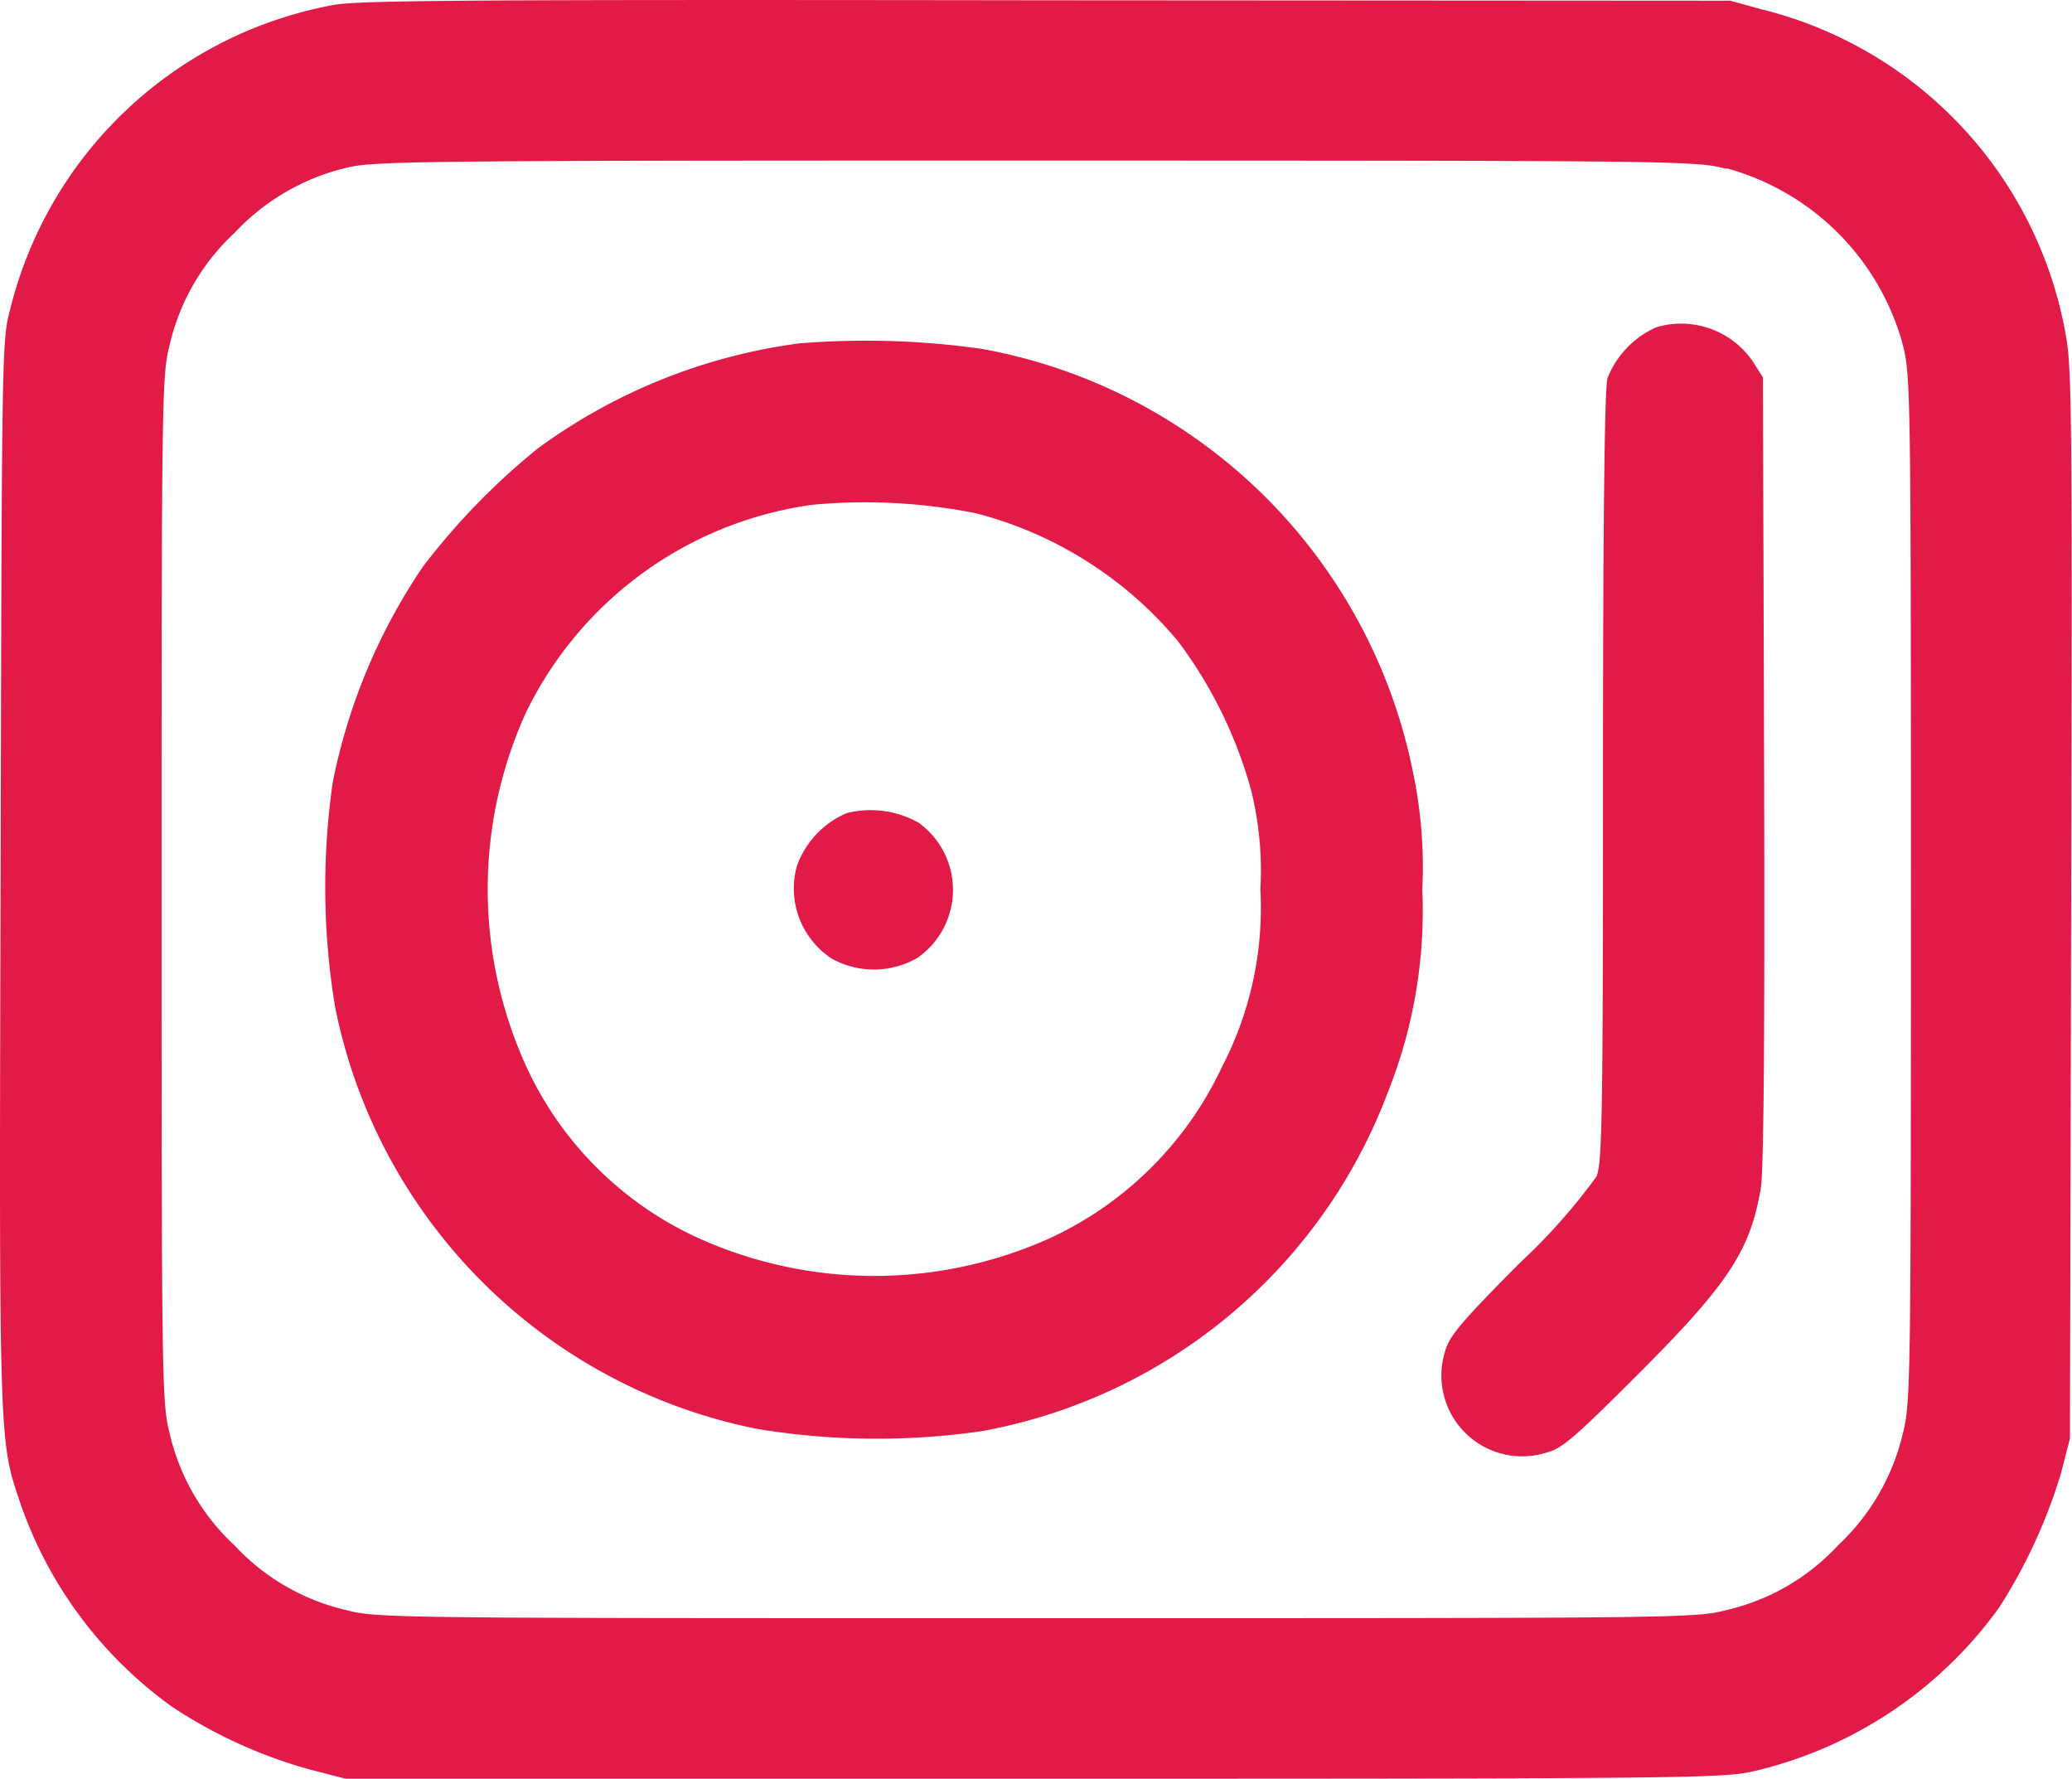 <svg xmlns="http://www.w3.org/2000/svg" width="29.175" height="25.04" viewBox="0 0 29.175 25.04"><defs><style>.a{fill:#e21a48;}</style></defs><g transform="translate(-0.145 -36.332)"><path class="a" d="M4.852,36.4A5.761,5.761,0,0,0,.291,40.675c-.12.456-.12.473-.137,7.948C.131,56.7.131,56.6.428,57.484a5.885,5.885,0,0,0,2.155,2.885,6.776,6.776,0,0,0,1.921.872l.507.131H14.7c9.237,0,9.716-.006,10.149-.108a5.906,5.906,0,0,0,3.45-2.309,7.524,7.524,0,0,0,.867-1.887l.125-.485.017-7.492c.017-6.534.011-7.56-.068-8a5.75,5.75,0,0,0-4.276-4.624l-.456-.125L14.9,36.336C6.842,36.325,5.228,36.336,4.852,36.4Zm19.6,2.3a3.537,3.537,0,0,1,2.486,2.486c.108.428.114.656.114,7.663s-.006,7.235-.114,7.663a3.133,3.133,0,0,1-.912,1.574,3.08,3.08,0,0,1-1.574.912c-.428.114-.667.114-9.716.114s-9.288,0-9.716-.114a3.1,3.1,0,0,1-1.574-.912,3.1,3.1,0,0,1-.912-1.574c-.108-.428-.114-.656-.114-7.663s.006-7.235.114-7.663a3.1,3.1,0,0,1,.912-1.574,3.152,3.152,0,0,1,1.551-.912c.4-.1.747-.108,9.716-.108C23.787,38.594,24.021,38.594,24.449,38.708Z" transform="translate(0 0)"/><path class="a" d="M359.21,116.271a1.312,1.312,0,0,0-.69.718c-.04.143-.063,1.99-.063,5.622,0,4.75-.011,5.428-.091,5.616a8.369,8.369,0,0,1-1.072,1.209c-.85.855-1,1.038-1.061,1.254a1.138,1.138,0,0,0,1.425,1.425c.222-.057.393-.205,1.289-1.1,1.277-1.277,1.585-1.745,1.733-2.628.04-.228.057-2.2.046-5.878l-.017-5.531-.137-.217A1.225,1.225,0,0,0,359.21,116.271Z" transform="translate(-335.741 -75.333)"/><path class="a" d="M87.123,120.436a8,8,0,0,0-3.678,1.477,9.748,9.748,0,0,0-1.619,1.665,8.257,8.257,0,0,0-1.271,3.039,10.339,10.339,0,0,0,.034,3.164,7.57,7.57,0,0,0,5.935,5.935,10.338,10.338,0,0,0,3.164.034,7.553,7.553,0,0,0,5.724-4.772,6.893,6.893,0,0,0,.485-2.851,6.5,6.5,0,0,0-.131-1.653,7.566,7.566,0,0,0-6.055-5.958A11.6,11.6,0,0,0,87.123,120.436Zm2.48,2.389a5.494,5.494,0,0,1,2.851,1.8,6.247,6.247,0,0,1,1.032,2.1,4.709,4.709,0,0,1,.131,1.4,4.837,4.837,0,0,1-.536,2.486,4.983,4.983,0,0,1-2.418,2.417,6.02,6.02,0,0,1-4.966,0,4.906,4.906,0,0,1-2.395-2.366,6.009,6.009,0,0,1-.029-5.023,5.281,5.281,0,0,1,4.037-2.931A7.986,7.986,0,0,1,89.6,122.825Z" transform="translate(-75.725 -79.27)"/><path class="a" d="M196.943,236.383a1.278,1.278,0,0,0-.7.747,1.179,1.179,0,0,0,.5,1.306,1.226,1.226,0,0,0,1.2-.017,1.166,1.166,0,0,0,.017-1.9A1.382,1.382,0,0,0,196.943,236.383Z" transform="translate(-184.878 -188.604)"/></g></svg>